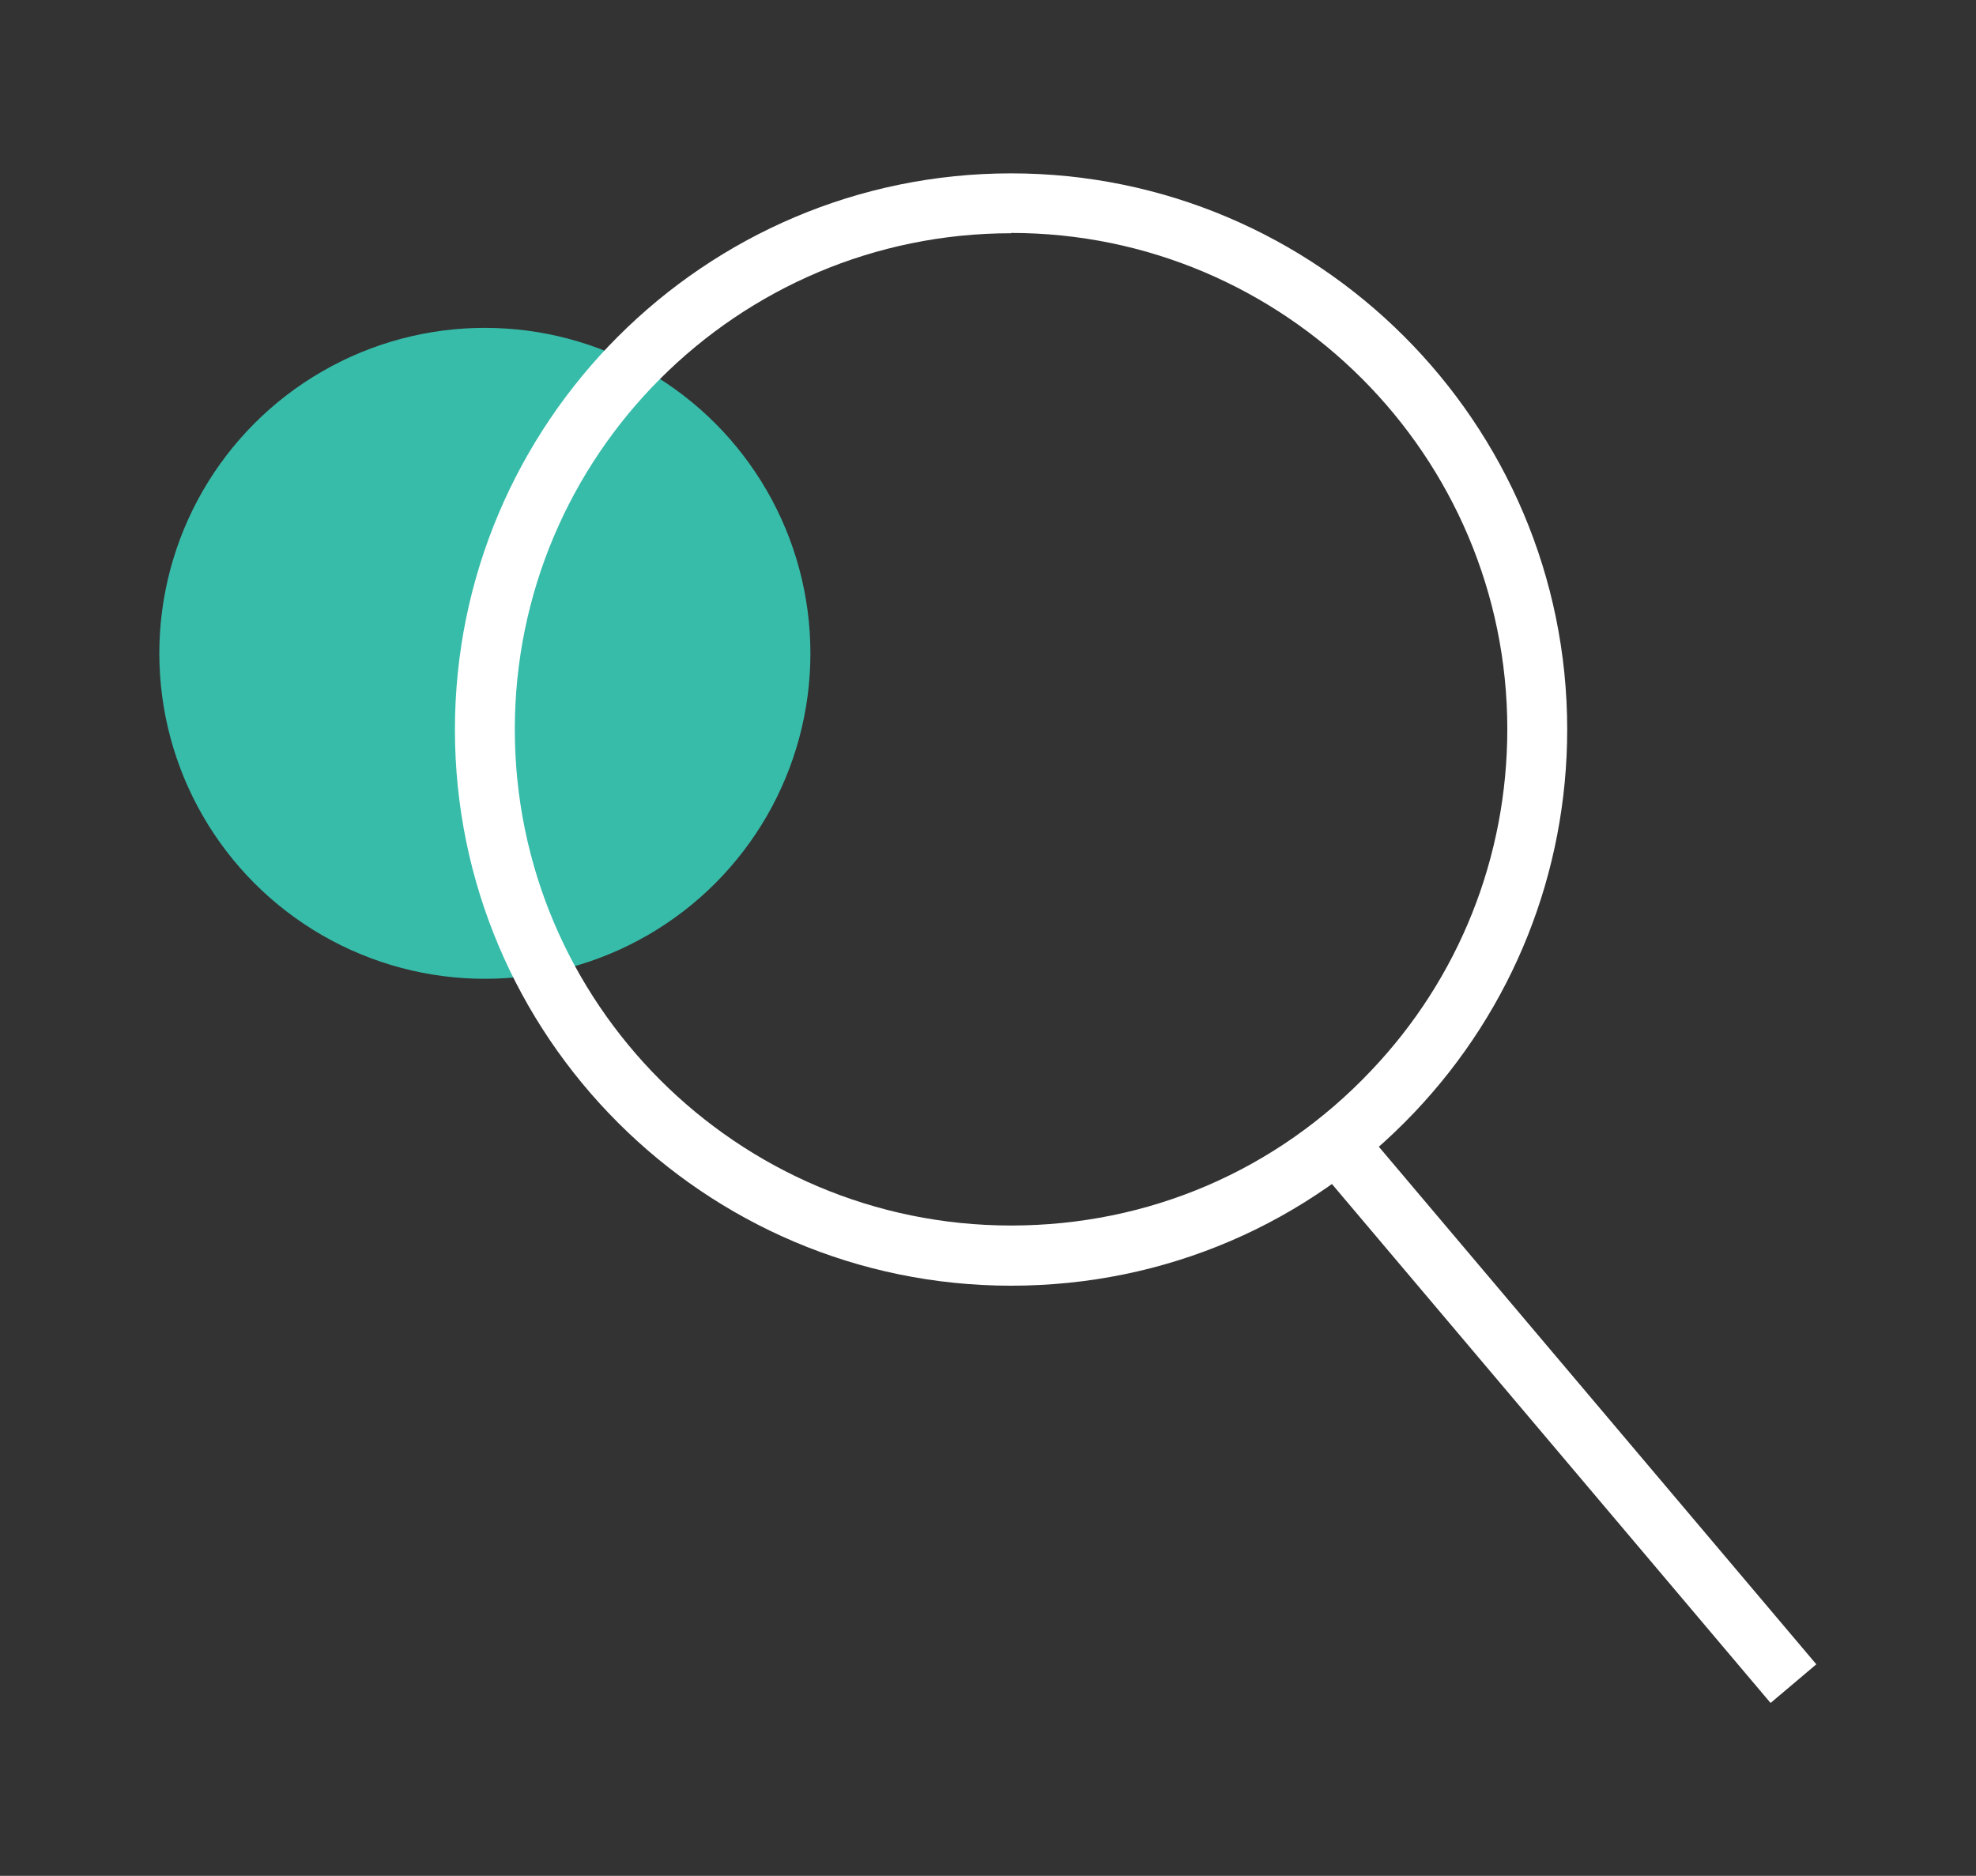 <svg xmlns="http://www.w3.org/2000/svg" id="Layer_1" viewBox="0 0 65.98 62.65"><rect x="0" y="0" width="65.98" height="62.65" fill="#333333" stroke="none"/><defs><style>      .cls-1 {        fill: #37bcaa;      }      .cls-2 {        fill: #fff;      }    </style></defs><circle class="cls-1" cx="16.19" cy="21.82" r="10.87"></circle><path class="cls-2" d="M33.76,42.94c-10.24,0-18.57-8.33-18.57-18.57S23.52,5.79,33.76,5.79s18.57,8.33,18.57,18.57c0,4.78-1.81,9.32-5.1,12.79-3.54,3.73-8.33,5.79-13.47,5.79ZM33.76,7.79c-9.14,0-16.57,7.43-16.57,16.57s7.43,16.57,16.57,16.57c4.59,0,8.86-1.83,12.02-5.17,2.94-3.09,4.55-7.14,4.55-11.41,0-9.14-7.44-16.57-16.57-16.57Z"></path><rect class="cls-2" x="51.26" y="35.38" width="2" height="23.63" transform="translate(-18.12 44.89) rotate(-40.2)"></rect></svg>